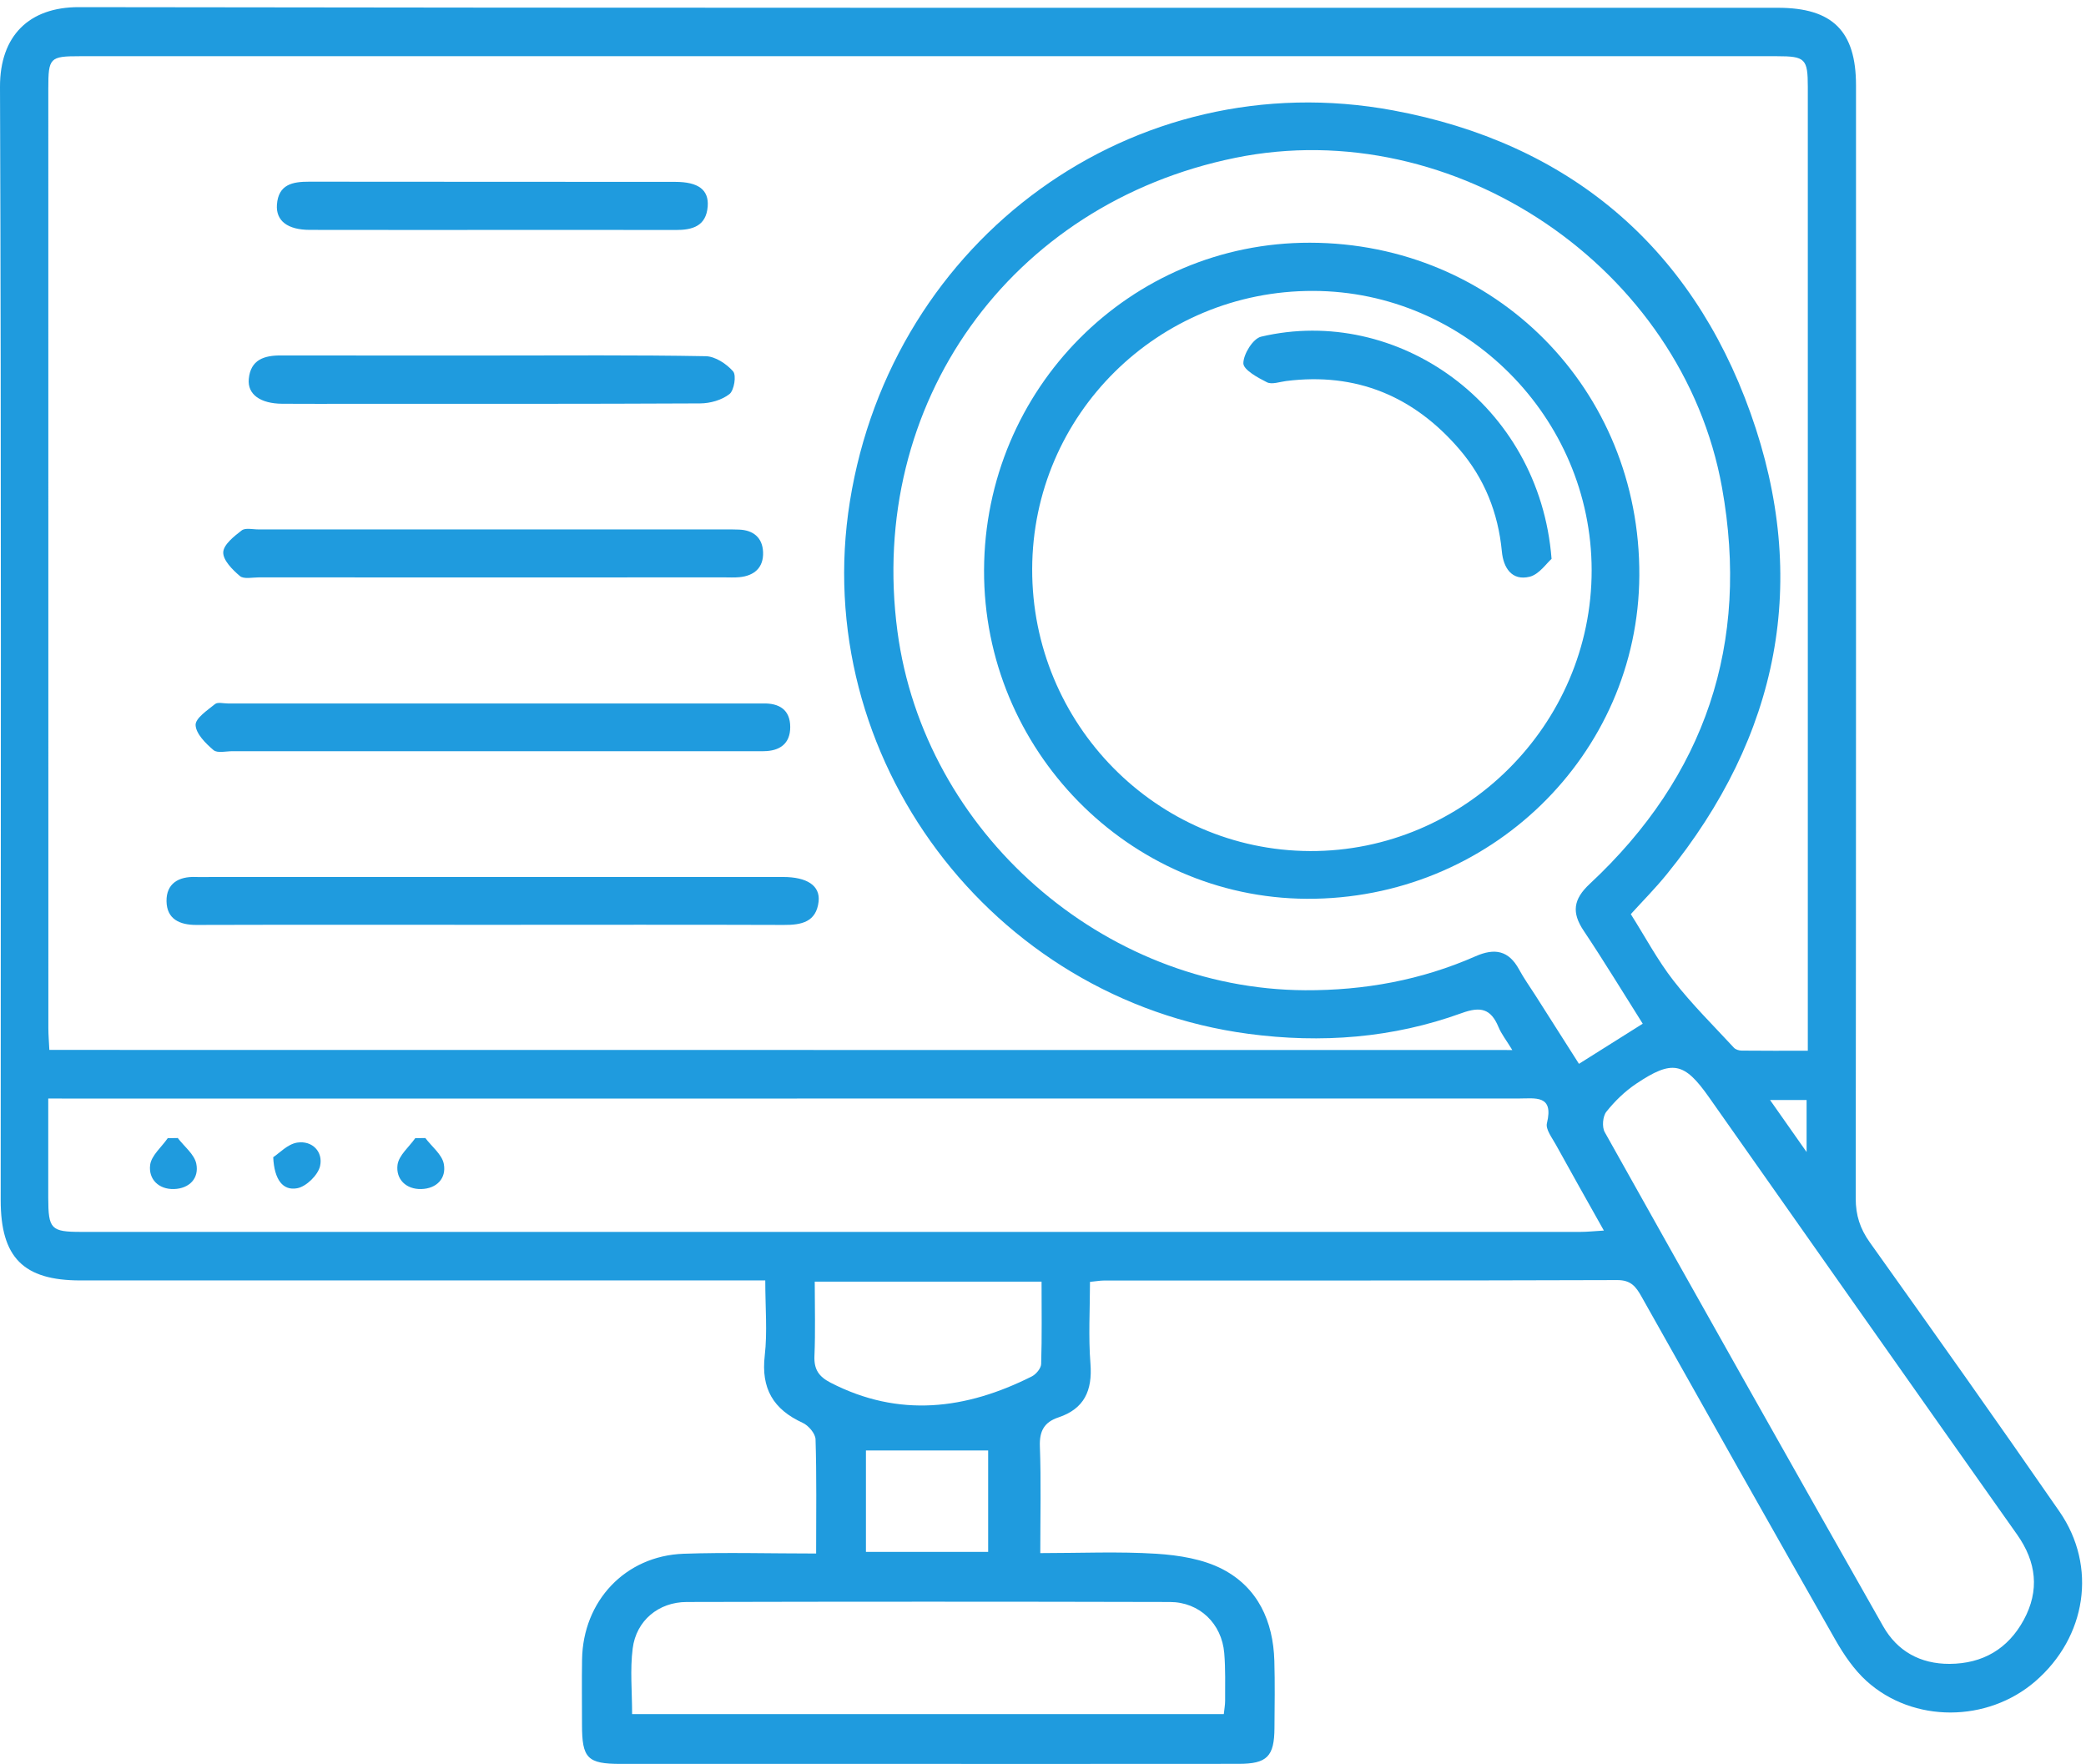 <svg xmlns="http://www.w3.org/2000/svg" width="285" height="241" viewBox="0 0 285 241" fill="none"><g clip-path="url(#clip0_271_126)"><path d="M111.504 212.24C111.504 206.71 111.583 201.671 111.424 196.64C111.401 195.848 110.451 194.738 109.66 194.382C105.647 192.544 103.962 189.691 104.484 185.191C104.856 181.975 104.555 178.687 104.555 174.931C103.273 174.931 102.142 174.931 101.01 174.931C71.001 174.931 40.993 174.931 10.984 174.931C3.197 174.931 0.095 171.802 0.095 163.966C0.103 113.275 0.19 62.577 0 11.886C-0.024 4.867 4.004 0.969 10.755 0.977C88.142 1.103 165.53 1.056 242.918 1.064C250.372 1.064 253.577 4.257 253.577 11.649C253.577 62.347 253.593 113.038 253.538 163.736C253.538 166.034 254.131 167.856 255.453 169.718C264.158 181.935 272.847 194.168 281.378 206.512C286.569 214.023 285.058 223.673 278.062 229.71C271.526 235.351 261.38 235.422 255.01 229.654C253.3 228.102 251.916 226.065 250.76 224.037C241.873 208.437 233.073 192.797 224.273 177.142C223.513 175.787 222.825 174.876 220.965 174.884C197.572 174.963 174.18 174.939 150.787 174.947C150.304 174.947 149.821 175.042 148.919 175.129C148.919 178.869 148.69 182.608 148.983 186.308C149.267 189.969 148.144 192.464 144.606 193.645C142.66 194.295 141.995 195.515 142.074 197.614C142.248 202.336 142.129 207.066 142.129 212.184C147.598 212.184 152.821 211.947 157.996 212.272C161.059 212.47 164.359 212.993 167.026 214.379C171.853 216.891 173.95 221.486 174.108 226.889C174.196 229.948 174.148 233.014 174.124 236.08C174.101 239.97 173.119 240.976 169.21 240.976C153.913 240.992 138.608 240.984 123.311 240.984C110.475 240.984 97.647 240.992 84.811 240.984C80.252 240.984 79.516 240.216 79.516 235.62C79.516 232.657 79.477 229.694 79.524 226.723C79.651 218.729 85.42 212.565 93.381 212.272C99.269 212.066 105.181 212.24 111.504 212.24ZM206.618 143.454C205.818 142.138 205.13 141.275 204.726 140.3C203.69 137.82 202.305 137.464 199.709 138.407C190.276 141.829 180.519 142.566 170.571 141.243C135.379 136.561 110.53 103.38 116.117 68.503C121.878 32.573 154.87 8.511 190.324 15.079C214.191 19.5 231 33.532 239.167 56.437C247.326 79.302 243.076 100.551 227.716 119.447C226.18 121.341 224.455 123.076 222.809 124.89C224.795 128.028 226.473 131.197 228.649 133.986C231.166 137.218 234.11 140.126 236.903 143.145C237.133 143.39 237.6 143.533 237.956 143.533C240.884 143.565 243.804 143.549 246.993 143.549C246.993 142.313 246.993 141.449 246.993 140.578C246.993 97.683 246.993 54.797 246.993 11.902C246.993 8.02 246.645 7.679 242.783 7.679C165.49 7.679 88.198 7.679 10.913 7.679C6.806 7.679 6.6 7.885 6.6 12.092C6.6 54.884 6.6 97.675 6.608 140.467C6.608 141.425 6.695 142.376 6.743 143.438C73.344 143.454 139.747 143.454 206.618 143.454ZM224.439 139.857C221.764 135.626 219.161 131.332 216.375 127.164C214.698 124.661 214.951 122.854 217.198 120.755C233.018 106.018 239.087 87.906 235.273 66.626C229.876 36.55 198.68 15.467 168.783 21.56C137.975 27.835 118.475 55.161 122.614 86.266C126.262 113.672 150.684 135.15 178.311 135.285C186.398 135.325 194.193 133.907 201.601 130.642C204.228 129.486 206.135 129.858 207.544 132.449C208.2 133.661 209.008 134.786 209.752 135.951C211.777 139.144 213.811 142.329 215.726 145.339C218.765 143.43 221.416 141.758 224.439 139.857ZM6.592 150.077C6.592 154.823 6.592 159.244 6.592 163.665C6.6 167.904 6.964 168.3 11.071 168.3C79.366 168.308 147.661 168.3 215.948 168.3C216.866 168.3 217.792 168.197 219.129 168.117C216.779 163.926 214.65 160.171 212.569 156.384C212.054 155.441 211.144 154.284 211.35 153.452C212.308 149.538 209.759 150.077 207.48 150.077C141.75 150.085 76.027 150.085 10.296 150.085C9.227 150.077 8.143 150.077 6.592 150.077ZM266.358 227.317C270.908 227.293 274.343 225.265 276.495 221.312C278.672 217.295 278.244 213.413 275.585 209.649C261.523 189.755 247.508 169.821 233.485 149.895C230.113 145.109 228.491 144.745 223.537 148.065C222.002 149.095 220.617 150.442 219.47 151.884C218.971 152.509 218.852 153.975 219.248 154.672C231.87 177.213 244.54 199.722 257.289 222.183C259.212 225.574 262.354 227.333 266.358 227.317ZM86.362 234.178C113.284 234.178 140.167 234.178 167.2 234.178C167.271 233.497 167.382 232.927 167.382 232.364C167.374 230.193 167.445 228.006 167.263 225.851C166.931 221.827 163.892 218.871 159.84 218.863C137.832 218.808 115.824 218.808 93.817 218.863C89.971 218.871 86.916 221.415 86.441 225.218C86.069 228.102 86.362 231.073 86.362 234.178ZM111.314 175.098C111.314 178.584 111.416 181.919 111.274 185.247C111.195 187.093 111.875 188.075 113.49 188.907C122.836 193.716 131.96 192.575 140.974 188.044C141.552 187.75 142.232 186.942 142.248 186.348C142.367 182.632 142.303 178.908 142.303 175.098C131.85 175.098 121.736 175.098 111.314 175.098ZM135.007 212.018C135.007 206.987 135.007 202.297 135.007 198.161C129.191 198.161 123.762 198.161 118.309 198.161C118.309 202.899 118.309 207.375 118.309 212.018C123.983 212.018 129.46 212.018 135.007 212.018ZM246.827 157.39C246.827 154.387 246.827 152.359 246.827 150.283C245.173 150.283 243.701 150.283 241.834 150.283C243.495 152.652 244.92 154.68 246.827 157.39Z" fill="#1F9BDE"></path><path d="M67.4 126.348C53.875 126.348 40.351 126.324 26.826 126.364C24.508 126.372 22.79 125.54 22.751 123.132C22.711 120.723 24.389 119.725 26.723 119.812C27.515 119.844 28.306 119.812 29.09 119.812C45.772 119.812 62.453 119.812 79.135 119.812C88.418 119.812 97.693 119.804 106.976 119.812C110.268 119.812 112.08 121 111.843 123.163C111.526 125.96 109.516 126.38 107.087 126.364C93.855 126.317 80.631 126.348 67.4 126.348Z" fill="#1F9BDE"></path><path d="M67.289 102.627C55.45 102.627 43.603 102.627 31.764 102.627C30.878 102.627 29.691 102.928 29.169 102.477C28.1 101.565 26.779 100.258 26.723 99.062C26.684 98.127 28.338 97.034 29.382 96.186C29.746 95.893 30.53 96.107 31.123 96.107C55.205 96.107 79.286 96.107 103.359 96.107C103.652 96.107 103.953 96.115 104.246 96.107C106.461 96.051 107.957 96.962 107.965 99.315C107.973 101.629 106.509 102.619 104.301 102.627C103.415 102.635 102.528 102.627 101.634 102.627C90.183 102.627 78.732 102.627 67.289 102.627Z" fill="#1F9BDE"></path><path d="M67.005 78.889C56.456 78.889 45.915 78.889 35.367 78.881C34.48 78.881 33.309 79.15 32.779 78.699C31.766 77.843 30.468 76.544 30.5 75.458C30.531 74.412 31.971 73.272 33.024 72.463C33.531 72.075 34.551 72.337 35.335 72.329C56.623 72.329 77.91 72.329 99.198 72.329C99.792 72.329 100.377 72.329 100.971 72.353C102.949 72.424 104.176 73.478 104.255 75.419C104.342 77.526 103.076 78.667 101.002 78.857C100.322 78.921 99.625 78.881 98.937 78.881C88.293 78.889 77.649 78.889 67.005 78.889Z" fill="#1F9BDE"></path><path d="M67.424 48.569C77.094 48.569 86.757 48.489 96.419 48.664C97.717 48.688 99.268 49.71 100.163 50.74C100.629 51.278 100.305 53.33 99.664 53.837C98.627 54.654 97.037 55.105 95.675 55.113C79.896 55.192 64.108 55.169 48.328 55.169C45.075 55.169 41.815 55.184 38.563 55.161C35.579 55.145 33.791 53.885 33.989 51.778C34.234 49.139 36.086 48.545 38.42 48.561C48.091 48.585 57.753 48.561 67.424 48.569Z" fill="#1F9BDE"></path><path d="M67.156 31.414C58.878 31.414 50.593 31.422 42.315 31.406C39.3 31.398 37.678 30.178 37.836 27.96C38.034 25.187 39.972 24.814 42.26 24.822C58.918 24.846 75.576 24.83 92.234 24.846C95.416 24.846 96.864 25.932 96.69 28.206C96.476 30.915 94.593 31.43 92.29 31.422C83.909 31.398 75.536 31.414 67.156 31.414Z" fill="#1F9BDE"></path><path d="M134.446 77.885C134.541 53.078 154.404 33.121 178.968 33.16C204.299 33.2 224.115 53.213 223.973 78.63C223.838 103.159 203.484 122.926 178.517 122.792C154.198 122.649 134.359 102.43 134.446 77.885ZM141.022 77.734C140.959 98.888 157.981 116.176 178.96 116.271C200.058 116.366 217.476 98.999 217.46 77.901C217.436 57.008 200.271 39.792 179.419 39.744C158.226 39.689 141.077 56.651 141.022 77.734Z" fill="#1F9BDE"></path><path d="M58.11 155.475C58.988 156.647 60.389 157.717 60.634 159.008C61.014 160.989 59.653 162.391 57.564 162.447C55.459 162.502 54.066 161.084 54.311 159.151C54.477 157.851 55.878 156.711 56.733 155.498C57.192 155.49 57.651 155.483 58.11 155.475Z" fill="#1F9BDE"></path><path d="M24.287 155.475C25.174 156.639 26.558 157.701 26.82 158.992C27.223 160.981 25.87 162.375 23.781 162.447C21.676 162.51 20.275 161.1 20.512 159.167C20.671 157.867 22.072 156.718 22.918 155.498C23.377 155.498 23.836 155.483 24.287 155.475Z" fill="#1F9BDE"></path><path d="M37.328 158.096C38.151 157.565 39.299 156.298 40.612 156.1C42.67 155.791 44.166 157.359 43.73 159.3C43.453 160.536 41.847 162.105 40.612 162.335C38.658 162.707 37.471 161.178 37.328 158.096Z" fill="#1F9BDE"></path><path d="M211.983 76.355C211.286 76.957 210.281 78.478 208.983 78.795C206.522 79.39 205.398 77.536 205.193 75.349C204.694 70.072 202.811 65.358 199.384 61.373C193.164 54.132 185.306 50.843 175.714 52.056C174.836 52.167 173.775 52.563 173.103 52.23C171.837 51.596 169.874 50.519 169.874 49.631C169.882 48.371 171.196 46.248 172.304 45.995C190.821 41.629 210.337 55.146 211.983 76.355Z" fill="#1F9BDE"></path></g><defs><clipPath id="clip0_271_126"><rect width="284.472" height="240.023" fill="white" transform="translate(0 0.977)"></rect></clipPath></defs></svg>